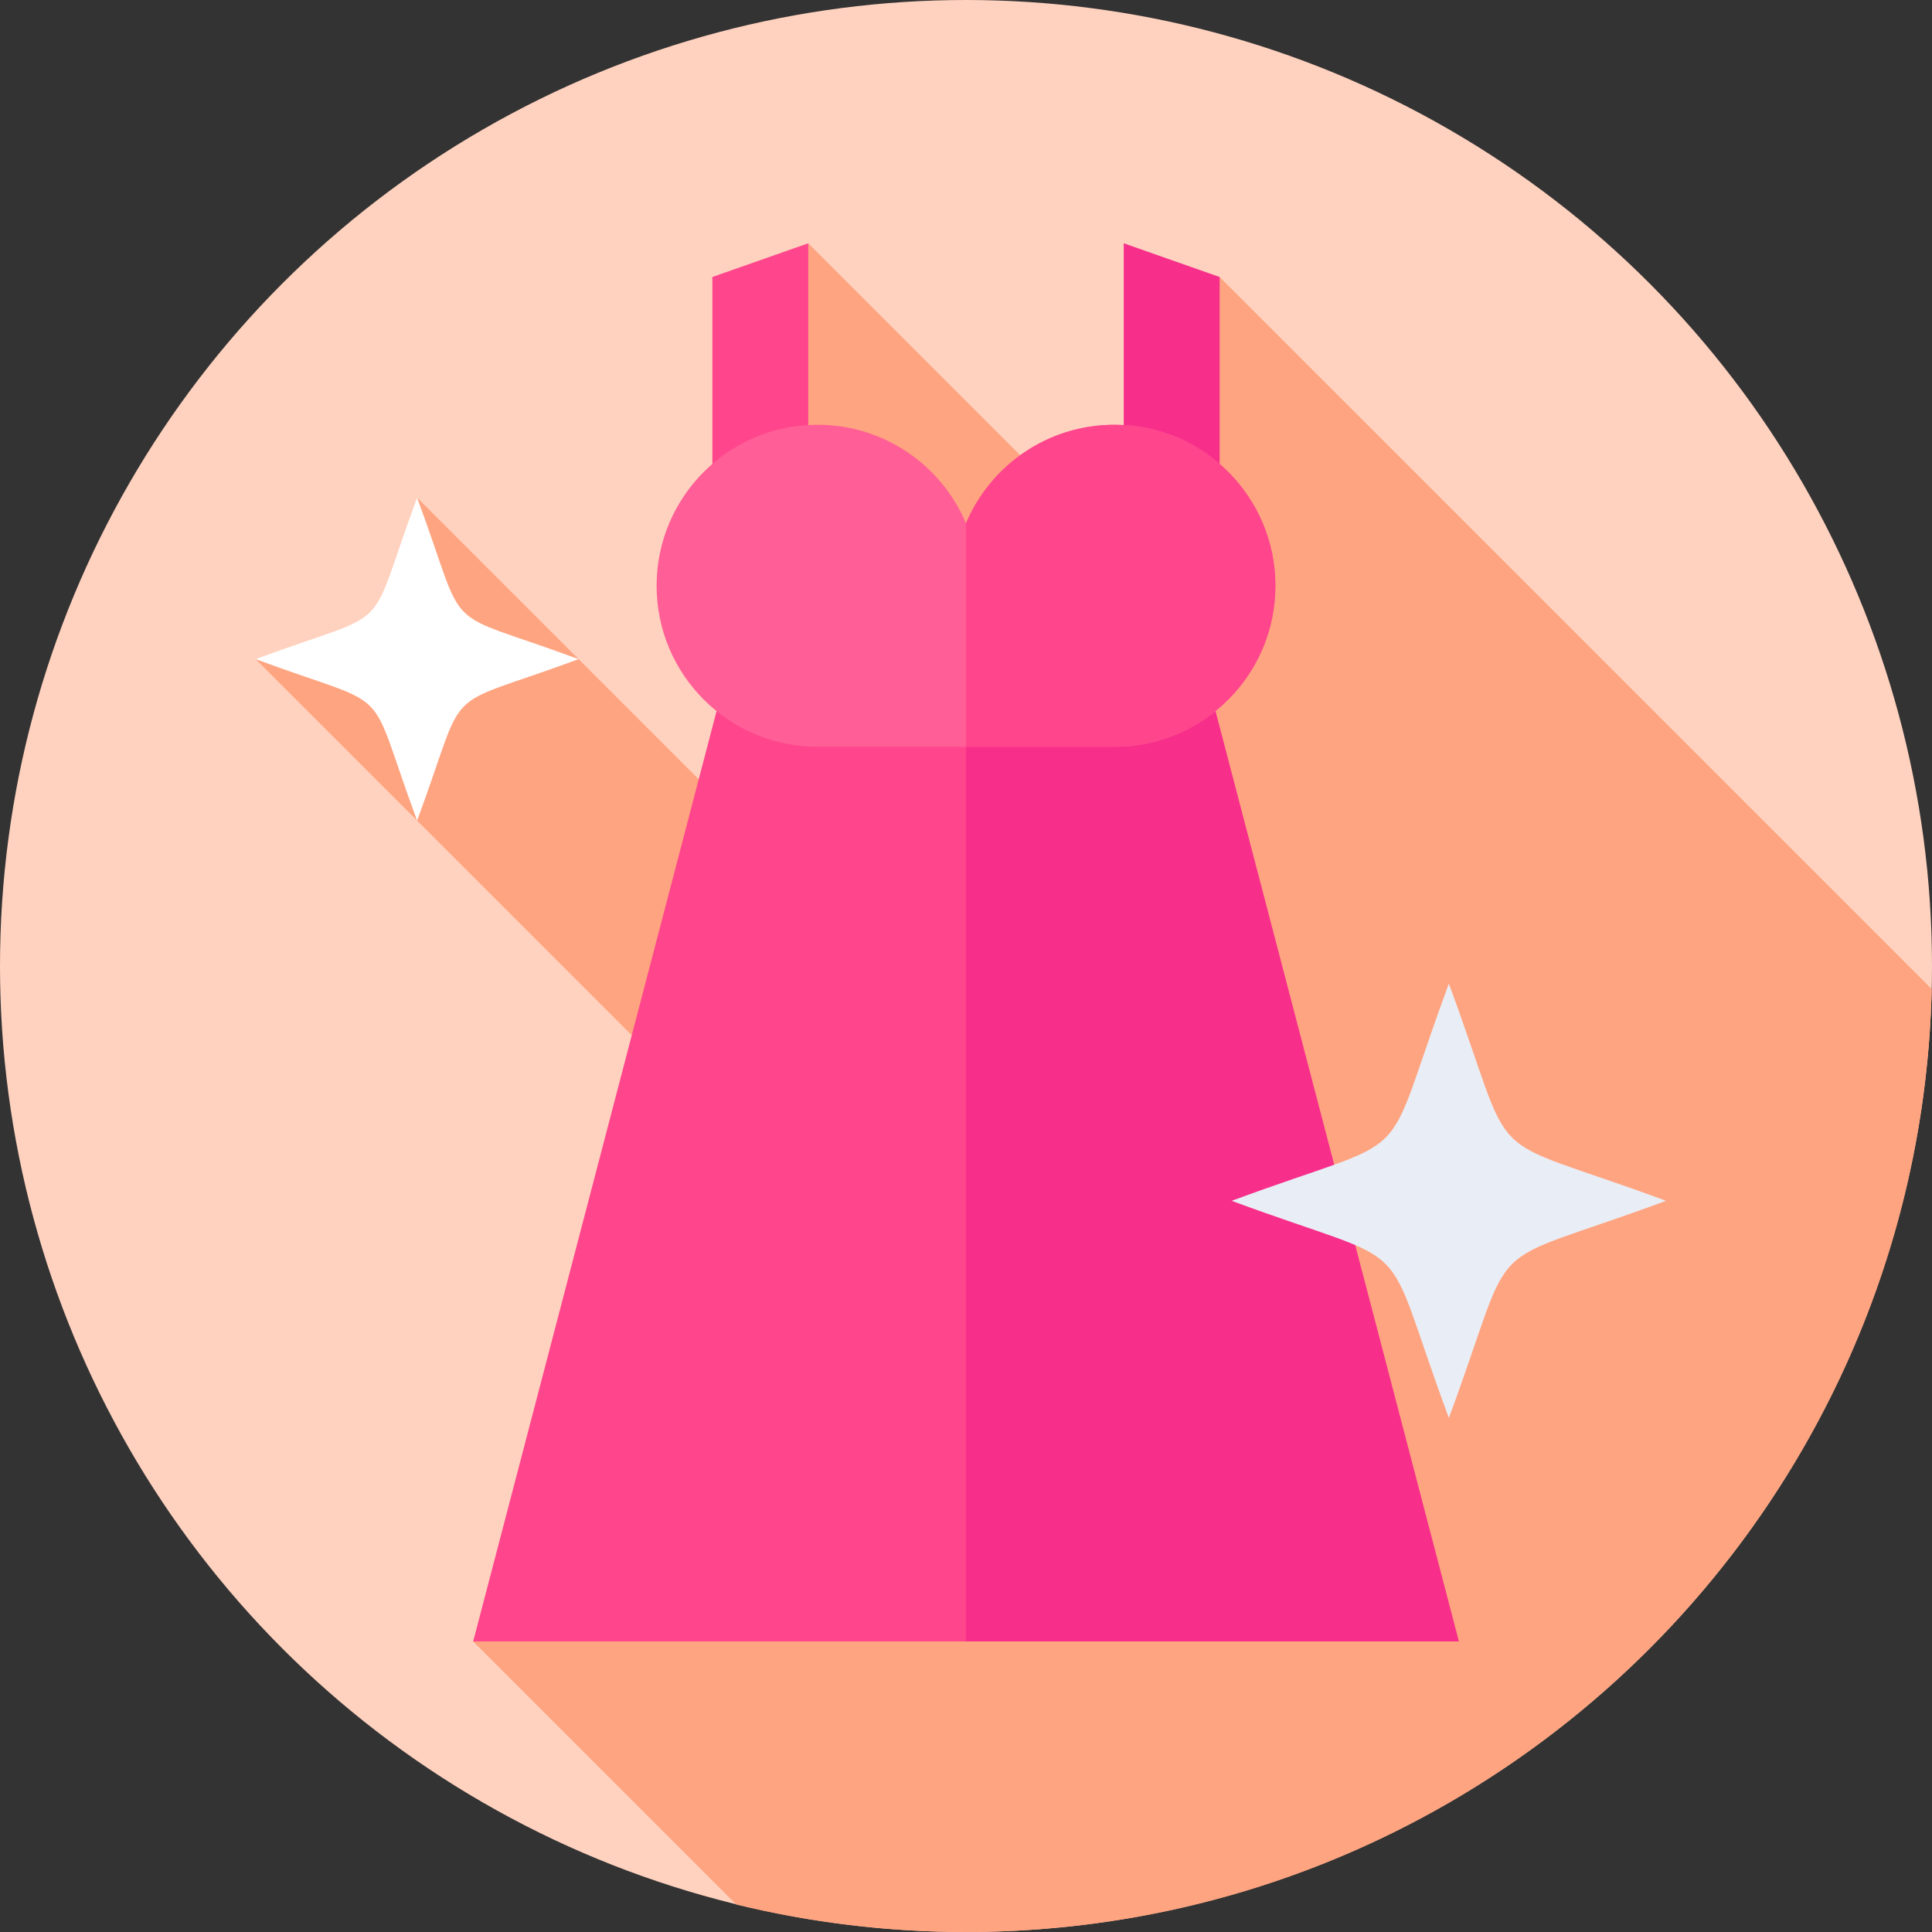 <?xml version="1.0" encoding="UTF-8"?> <svg xmlns="http://www.w3.org/2000/svg" id="Capa_1" height="512" viewBox="0 0 512 512" width="512"><rect x="0" y="0" width="512" height="512" fill="#333333" stroke="none"/><g><g><g><g><g><g><g><circle cx="256" cy="256" fill="#ffd2bf" r="256"></circle></g></g></g></g></g></g><path d="m511.928 262.119-188.711-188.711-23.547 76.538-85.475-85.475-15.14 155.937-88.515-88.515 2.499 38.642-45.289 4.148 123.731 123.731-66.085 136.586 69.714 69.714c19.516 4.762 39.908 7.286 60.89 7.286 139.339 0 252.678-111.323 255.928-249.881z" fill="#ffa480"></path><g><path d="m110.54 217.473c-14.013-37.831-4.959-28.777-42.79-42.79 37.831-14.013 28.778-4.958 42.789-42.79 14.013 37.831 4.959 28.777 42.79 42.79-37.829 14.012-28.776 4.958-42.789 42.79z" fill="#fff"></path></g><g><path d="m214.195 142.476h-25.412v-69.068l25.412-8.937z" fill="#ff468c"></path></g><g><path d="m297.805 142.476h25.412v-69.068l-25.412-8.937z" fill="#f72f8b"></path></g><g><path d="m386.604 435h-261.208l64.506-246.57h132.196z" fill="#ff468c"></path></g><g><path d="m322.098 188.43h-66.112v246.57h130.618z" fill="#f72f8b"></path></g><g><path d="m295.331 197.897c23.562 0 42.663-19.101 42.663-42.663s-19.101-42.663-42.663-42.663c-17.691 0-32.867 10.768-39.331 26.108-6.464-15.339-21.64-26.108-39.331-26.108-23.562 0-42.663 19.101-42.663 42.663s19.101 42.663 42.663 42.663z" fill="#ff5f96"></path></g><g><path d="m295.331 112.571c-17.691 0-32.867 10.768-39.331 26.108-.004-.011-.014 59.218-.014 59.218h39.345c23.562 0 42.663-19.101 42.663-42.663s-19.101-42.663-42.663-42.663z" fill="#ff468c"></path></g><g><path d="m383.964 375.783c-18.847-50.884-6.67-38.707-57.553-57.553 50.883-18.847 38.705-6.669 57.552-57.553 18.847 50.884 6.669 38.705 57.553 57.553-50.883 18.847-38.706 6.67-57.552 57.553z" fill="#e9edf5"></path></g></g></svg> 